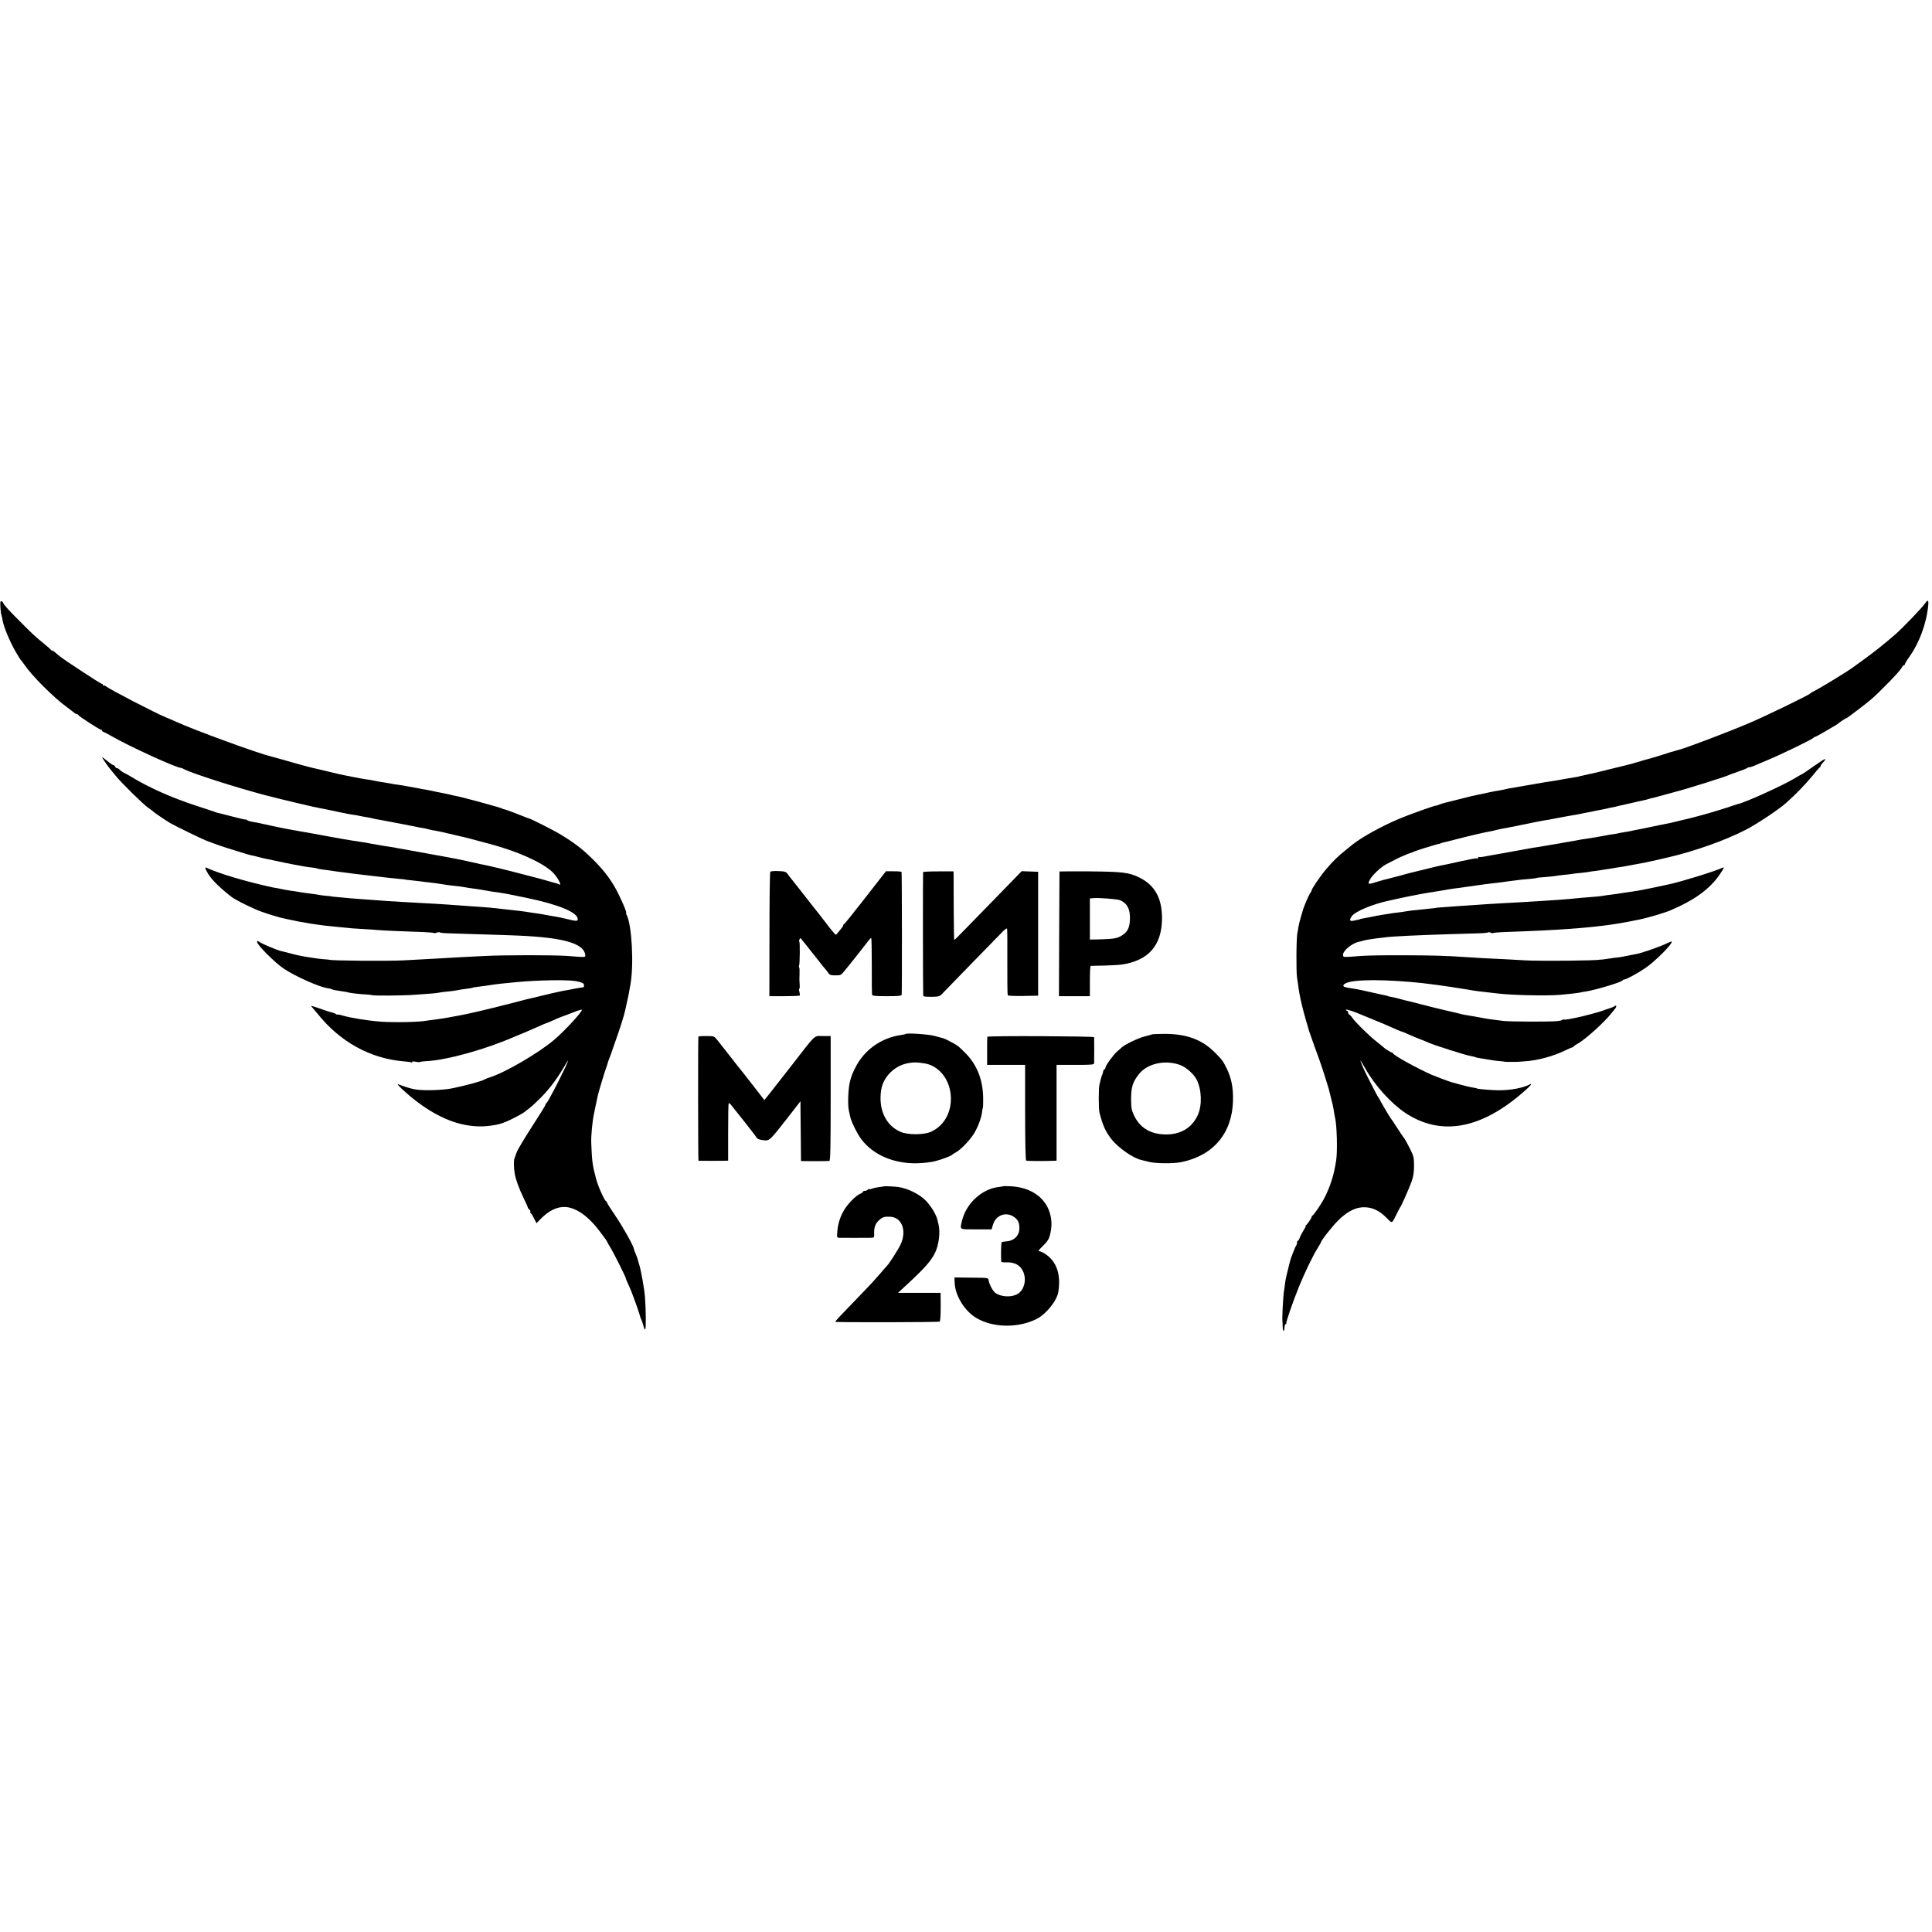 <?xml version="1.0" standalone="no"?>
<!DOCTYPE svg PUBLIC "-//W3C//DTD SVG 20010904//EN"
 "http://www.w3.org/TR/2001/REC-SVG-20010904/DTD/svg10.dtd">
<svg version="1.0" xmlns="http://www.w3.org/2000/svg"
 width="1856pt" height="1856pt" viewBox="0 0 1856 1856"
 preserveAspectRatio="xMidYMid meet">
<g transform="translate(0,1856) scale(0.1,-0.1)"
fill="#000000" stroke="none">
<path d="M4 12726 c2 -35 6 -68 9 -72 2 -5 8 -29 12 -53 10 -62 68 -201 122
-296 25 -44 49 -82 53 -85 3 -3 17 -21 31 -41 75 -111 285 -321 414 -414 15
-11 40 -30 55 -42 15 -13 32 -23 38 -23 6 0 12 -4 14 -9 4 -11 204 -141 218
-141 5 0 10 -4 10 -9 0 -5 8 -11 18 -14 9 -3 42 -20 72 -38 167 -97 633 -310
670 -306 3 0 15 -5 28 -12 74 -40 502 -177 787 -252 150 -39 478 -117 525
-124 14 -2 59 -11 100 -20 41 -9 86 -18 100 -21 14 -2 36 -7 50 -10 14 -3 39
-8 55 -10 17 -2 37 -5 45 -7 21 -5 79 -16 113 -21 15 -3 35 -7 45 -10 9 -3 33
-7 52 -10 30 -5 165 -31 265 -50 17 -4 41 -9 55 -11 63 -13 77 -16 105 -20 17
-3 38 -8 48 -11 11 -3 29 -7 40 -9 49 -8 99 -18 210 -45 23 -6 52 -13 65 -15
40 -9 61 -14 287 -75 254 -68 487 -172 586 -262 49 -43 106 -146 69 -123 -5 3
-18 8 -27 10 -10 2 -43 11 -73 20 -75 22 -67 19 -235 63 -154 41 -350 88 -395
96 -14 2 -43 8 -65 14 -39 10 -206 45 -275 57 -19 4 -71 13 -115 21 -44 8
-118 22 -165 30 -47 8 -98 18 -115 21 -16 3 -39 7 -50 9 -11 1 -29 5 -40 7
-11 3 -42 8 -70 12 -72 11 -76 12 -120 20 -22 3 -51 8 -65 11 -14 3 -37 7 -52
10 -16 2 -43 6 -60 9 -18 4 -44 7 -58 9 -14 2 -52 8 -85 14 -33 6 -73 13 -90
16 -16 3 -41 7 -55 10 -27 6 -299 54 -340 61 -21 3 -66 12 -155 30 -11 3 -63
14 -115 25 -52 12 -111 24 -130 26 -19 3 -40 10 -47 16 -7 6 -13 8 -13 5 0 -3
-51 9 -112 25 -62 16 -124 32 -138 35 -14 2 -34 8 -45 13 -11 4 -91 31 -178
59 -237 77 -454 174 -627 279 -19 12 -49 29 -67 37 -18 9 -37 23 -44 31 -6 8
-17 14 -24 14 -7 0 -15 7 -19 15 -3 8 -11 15 -17 15 -6 0 -33 18 -60 41 -27
22 -49 38 -49 35 0 -6 68 -104 85 -122 5 -6 26 -31 45 -55 48 -62 269 -279
314 -309 21 -14 45 -32 54 -41 16 -14 112 -79 157 -106 39 -23 301 -151 340
-166 104 -40 158 -59 250 -87 55 -17 114 -35 132 -41 18 -5 40 -12 50 -14 16
-3 75 -17 128 -31 11 -2 31 -7 45 -9 14 -3 43 -9 65 -14 50 -11 142 -30 175
-36 51 -9 86 -15 110 -20 14 -3 44 -7 67 -9 24 -3 46 -7 50 -9 5 -3 31 -8 58
-11 28 -3 61 -8 75 -10 14 -3 48 -7 75 -11 28 -3 64 -8 80 -10 31 -5 98 -13
170 -21 22 -2 56 -6 75 -9 99 -12 197 -23 265 -29 28 -2 50 -5 50 -6 0 -1 14
-3 30 -4 17 -2 57 -6 90 -10 33 -4 74 -9 90 -11 39 -4 123 -15 155 -21 14 -3
45 -7 70 -10 88 -9 115 -13 140 -18 14 -3 45 -8 70 -11 25 -3 72 -10 105 -16
70 -13 84 -15 146 -23 45 -7 75 -12 114 -20 11 -2 77 -16 147 -30 311 -64 498
-141 498 -205 0 -23 -11 -22 -115 3 -33 8 -76 17 -95 20 -19 3 -48 8 -65 11
-68 13 -82 15 -115 20 -19 3 -51 7 -70 10 -59 10 -133 19 -240 30 -14 1 -53 6
-88 10 -35 4 -84 8 -110 10 -26 2 -83 6 -127 9 -146 12 -339 24 -475 31 -136
7 -284 16 -340 20 -122 9 -237 17 -275 20 -22 1 -74 6 -115 10 -41 4 -91 9
-110 10 -19 2 -35 4 -35 5 0 1 -18 3 -40 4 -22 2 -53 6 -70 9 -16 4 -52 9 -80
12 -27 3 -63 8 -80 11 -16 3 -41 7 -55 9 -34 4 -100 15 -130 21 -35 8 -60 12
-95 18 -16 3 -68 15 -115 26 -47 12 -92 23 -100 25 -25 6 -122 33 -165 46 -22
7 -42 13 -45 14 -22 4 -178 60 -198 71 -33 17 -37 13 -18 -23 36 -71 109 -146
236 -246 35 -27 121 -72 245 -127 32 -15 166 -59 198 -66 4 -1 8 -2 10 -4 1
-1 10 -3 21 -5 10 -2 39 -9 65 -15 46 -10 74 -16 121 -25 14 -2 41 -7 60 -10
37 -7 47 -9 120 -19 44 -7 60 -8 186 -21 122 -13 151 -15 244 -20 52 -3 118
-7 145 -10 47 -4 215 -12 433 -19 51 -2 95 -6 99 -9 3 -3 15 -2 28 3 13 5 26
6 29 3 4 -4 43 -8 89 -9 45 -1 170 -5 277 -9 107 -3 249 -8 315 -10 485 -16
700 -71 717 -186 3 -27 15 -27 -177 -12 -135 9 -598 9 -795 -1 -171 -8 -314
-16 -390 -21 -83 -5 -295 -16 -385 -21 -162 -8 -710 -3 -710 6 0 1 -25 3 -55
5 -30 3 -71 7 -90 11 -19 3 -46 7 -60 9 -57 9 -99 17 -170 36 -41 11 -84 22
-96 24 -30 7 -165 63 -191 80 -26 18 -33 19 -33 5 0 -27 171 -198 254 -254
112 -76 351 -182 432 -191 11 -1 26 -5 31 -8 10 -6 28 -10 118 -23 16 -2 37
-6 45 -9 20 -6 126 -17 175 -19 22 -1 45 -4 50 -6 14 -7 299 -5 415 4 148 10
203 15 228 20 13 3 51 8 85 11 34 3 69 8 77 10 14 4 70 13 130 20 14 2 26 4
28 5 4 4 14 6 82 14 36 4 74 10 85 12 48 8 142 19 255 29 206 19 469 24 564
11 54 -8 86 -21 86 -36 0 -6 0 -13 0 -17 0 -5 -8 -9 -17 -9 -10 -1 -43 -6 -73
-12 -30 -7 -71 -14 -90 -17 -19 -3 -42 -8 -50 -10 -8 -2 -26 -6 -40 -9 -14 -3
-35 -7 -47 -10 -13 -4 -33 -8 -45 -11 -13 -3 -52 -12 -87 -21 -36 -9 -72 -17
-80 -19 -9 -2 -36 -8 -61 -15 -25 -7 -52 -14 -60 -16 -8 -2 -60 -15 -115 -29
-135 -35 -359 -88 -420 -98 -16 -3 -67 -13 -113 -21 -46 -8 -106 -18 -135 -21
-29 -3 -63 -8 -77 -10 -65 -14 -308 -19 -439 -10 -123 9 -292 36 -373 60 -27
8 -48 11 -48 8 0 -3 -6 -1 -13 5 -7 6 -24 13 -37 15 -14 3 -52 15 -85 27 -78
28 -115 39 -115 35 0 -2 6 -10 13 -17 6 -7 28 -33 49 -58 215 -269 505 -429
826 -456 36 -3 69 -7 74 -10 4 -3 8 -1 8 4 0 6 14 7 34 2 19 -4 37 -5 40 -2 3
3 32 6 63 8 196 9 575 115 858 240 17 7 59 25 95 39 36 15 93 40 128 56 35 16
66 29 68 29 3 0 25 9 50 20 52 24 95 42 109 46 6 1 49 18 98 37 48 19 87 31
87 26 0 -23 -161 -198 -265 -287 -147 -126 -472 -316 -620 -362 -22 -7 -44
-16 -50 -20 -21 -15 -189 -61 -310 -85 -89 -18 -257 -24 -346 -12 -39 5 -87
19 -174 51 -28 11 84 -94 175 -163 213 -162 412 -241 615 -242 57 -1 150 12
190 25 6 2 20 7 33 11 45 15 163 75 200 102 67 51 75 58 142 123 82 79 162
182 226 290 26 44 48 80 50 80 12 0 -192 -403 -207 -408 -5 -2 -9 -9 -9 -15 0
-7 -59 -102 -130 -211 -71 -110 -137 -220 -146 -245 -9 -26 -19 -53 -22 -61
-8 -17 -7 -86 3 -145 8 -53 41 -143 87 -238 21 -43 38 -81 38 -86 0 -5 7 -14
15 -21 8 -7 13 -16 10 -20 -3 -5 -1 -11 4 -15 6 -3 20 -26 32 -51 l23 -45 27
28 c85 90 164 130 246 128 108 -4 230 -91 343 -246 22 -30 43 -58 48 -64 4 -5
11 -17 15 -25 3 -8 20 -37 37 -65 29 -48 140 -270 140 -280 0 -3 9 -27 21 -53
33 -73 36 -81 73 -182 19 -52 38 -108 42 -125 4 -16 10 -34 14 -40 4 -5 13
-32 20 -58 7 -27 16 -44 19 -38 8 13 6 198 -3 312 -7 85 -38 257 -57 317 -6
18 -12 39 -13 45 -1 7 -10 29 -19 51 -9 21 -17 42 -17 46 0 24 -101 206 -174
314 -47 69 -86 130 -86 136 0 5 -3 10 -7 10 -13 0 -78 144 -95 210 -37 138
-41 171 -48 350 -3 69 11 211 27 285 7 36 12 59 22 105 5 25 12 56 15 70 10
42 67 231 78 259 6 14 12 33 14 42 2 9 9 29 15 45 7 16 13 34 15 39 2 6 24 69
49 140 40 112 78 231 90 285 21 93 38 170 41 195 3 17 7 41 10 55 35 189 14
576 -36 671 -6 10 -8 19 -5 19 8 0 -23 77 -68 170 -60 125 -130 222 -237 330
-104 105 -177 162 -309 244 -76 47 -310 166 -327 166 -3 0 -20 6 -37 14 -18 7
-57 23 -87 34 -30 11 -64 24 -75 28 -11 4 -24 8 -30 9 -5 0 -14 3 -20 7 -19
11 -381 110 -453 123 -13 2 -31 6 -40 9 -9 3 -32 8 -49 11 -18 3 -61 12 -95
19 -35 8 -81 17 -103 21 -22 3 -47 7 -55 10 -8 2 -31 6 -50 9 -19 3 -46 8 -60
11 -14 3 -38 7 -55 10 -80 11 -102 15 -125 20 -14 3 -41 7 -60 10 -33 5 -54 8
-110 20 -14 3 -41 7 -60 9 -31 4 -220 41 -260 51 -8 2 -44 11 -80 19 -36 8
-83 20 -105 25 -22 5 -51 12 -65 15 -40 9 -181 48 -330 91 -30 9 -63 18 -72
20 -119 27 -733 252 -908 332 -30 14 -73 32 -95 41 -93 37 -543 270 -576 298
-9 8 -19 11 -22 7 -4 -3 -7 -1 -7 5 0 7 -5 12 -11 12 -12 0 -368 234 -406 266
-53 46 -64 54 -72 54 -5 0 -11 3 -13 8 -1 4 -28 27 -58 52 -92 75 -120 101
-229 211 -115 114 -171 176 -171 189 0 4 -7 10 -15 14 -12 4 -14 -5 -11 -58z"/>
<path d="M18497 12768 c-31 -45 -217 -239 -289 -302 -98 -86 -226 -187 -323
-256 -38 -27 -74 -53 -80 -58 -45 -35 -307 -195 -370 -227 -22 -11 -42 -23
-45 -27 -11 -15 -434 -220 -590 -286 -200 -85 -610 -241 -675 -256 -32 -8
-110 -31 -175 -53 -41 -13 -83 -26 -92 -28 -16 -3 -69 -18 -178 -51 -25 -7
-56 -15 -70 -18 -14 -3 -77 -18 -140 -34 -104 -27 -235 -57 -286 -67 -10 -2
-19 -4 -19 -5 0 -1 -9 -3 -20 -4 -22 -3 -98 -16 -130 -22 -33 -7 -68 -13 -110
-19 -23 -3 -50 -7 -60 -9 -17 -3 -279 -48 -353 -61 -12 -2 -30 -6 -40 -9 -9
-3 -35 -7 -57 -11 -22 -3 -67 -12 -100 -19 -33 -8 -76 -17 -95 -20 -19 -3 -98
-22 -175 -42 -77 -19 -147 -37 -155 -39 -8 -2 -28 -8 -45 -15 -16 -6 -30 -11
-30 -10 0 7 -264 -87 -368 -132 -156 -66 -349 -173 -432 -240 -5 -4 -37 -29
-69 -56 -70 -55 -124 -108 -187 -183 -53 -62 -139 -188 -139 -203 0 -5 -6 -17
-13 -25 -12 -14 -65 -138 -71 -166 -2 -5 -11 -36 -20 -68 -10 -32 -19 -72 -22
-90 -2 -17 -7 -43 -10 -57 -11 -41 -13 -371 -4 -430 5 -30 11 -73 14 -95 5
-51 32 -174 52 -245 8 -30 16 -59 18 -65 1 -5 9 -30 16 -55 7 -25 15 -49 16
-55 3 -12 79 -223 100 -280 16 -42 82 -249 89 -276 2 -9 8 -36 15 -60 20 -76
28 -113 35 -159 4 -25 9 -54 12 -65 16 -72 22 -310 10 -395 -20 -144 -59 -265
-120 -380 -32 -59 -97 -153 -109 -158 -5 -2 -8 -8 -8 -13 0 -11 -40 -70 -55
-81 -5 -4 -7 -8 -3 -8 4 0 -4 -16 -17 -36 -13 -20 -30 -51 -37 -70 -6 -19 -16
-34 -20 -34 -4 0 -8 -8 -8 -18 0 -10 -4 -22 -8 -27 -8 -9 -52 -121 -59 -150
-34 -135 -44 -177 -48 -215 -3 -25 -7 -57 -10 -72 -8 -44 -20 -268 -15 -293 1
-5 2 -27 2 -47 0 -39 12 -61 16 -27 4 43 6 49 15 49 6 0 8 3 4 6 -6 7 60 201
122 354 54 132 134 299 178 368 18 29 33 54 33 57 0 16 101 145 160 205 84 85
162 128 240 132 89 4 158 -28 237 -108 47 -49 44 -50 89 41 16 33 31 62 34 65
10 9 87 184 111 250 17 49 23 86 23 150 0 76 -3 92 -32 150 -35 72 -64 122
-73 130 -3 3 -29 41 -57 85 -28 44 -55 85 -60 90 -5 6 -22 33 -38 60 -16 27
-34 59 -41 70 -7 11 -18 31 -25 45 -7 14 -15 27 -18 30 -5 5 -26 45 -109 208
-31 60 -72 158 -58 140 6 -10 27 -44 45 -76 91 -161 247 -333 382 -423 330
-219 702 -162 1098 169 94 78 138 126 95 103 -64 -33 -181 -55 -293 -55 -71 1
-191 10 -210 17 -8 4 -31 8 -50 11 -19 3 -69 15 -110 26 -41 12 -82 23 -90 25
-25 7 -147 53 -187 70 -146 65 -364 186 -371 206 -2 5 -8 9 -13 9 -9 0 -66 36
-79 50 -3 3 -34 29 -70 57 -70 55 -199 182 -227 223 -9 14 -23 29 -30 33 -7 4
-13 15 -13 22 0 8 -4 15 -10 15 -5 0 -10 4 -10 10 0 8 87 -20 165 -55 17 -7
66 -27 110 -45 76 -31 104 -43 210 -90 25 -11 47 -20 50 -20 3 0 27 -9 53 -21
64 -29 79 -35 142 -59 30 -12 64 -26 75 -31 44 -20 352 -118 389 -123 21 -4
42 -8 46 -11 3 -2 20 -6 36 -9 134 -23 165 -27 204 -30 25 -2 46 -5 48 -6 3
-2 141 -2 145 1 1 0 25 2 54 4 110 7 265 48 373 101 36 17 69 32 74 32 5 0 12
5 15 10 3 5 20 16 36 25 72 38 265 213 330 299 6 8 19 24 29 36 20 23 15 42
-6 25 -7 -6 -31 -16 -53 -22 -22 -7 -49 -16 -60 -21 -20 -9 -211 -60 -250 -66
-11 -2 -42 -8 -69 -14 -26 -5 -52 -7 -57 -4 -5 3 -9 2 -9 -3 0 -4 -26 -10 -58
-13 -89 -7 -440 -5 -507 2 -112 13 -160 20 -235 35 -41 7 -88 16 -105 18 -16
2 -41 7 -55 10 -14 4 -43 11 -65 16 -51 11 -204 48 -227 54 -10 3 -26 7 -35 9
-10 2 -38 10 -63 16 -25 6 -62 16 -82 21 -21 5 -55 13 -75 18 -21 5 -58 15
-83 22 -25 6 -54 13 -65 14 -11 2 -20 4 -20 5 0 1 -7 3 -15 5 -8 2 -55 12
-105 23 -126 29 -169 38 -229 47 -68 10 -85 16 -80 30 20 51 273 63 654 31
132 -11 336 -39 530 -71 97 -17 102 -17 305 -40 142 -16 462 -23 595 -12 79 7
172 18 190 22 8 3 33 7 55 10 95 15 346 90 353 107 2 5 9 8 15 8 18 0 125 57
200 108 95 63 272 241 256 257 -2 2 -27 -8 -54 -21 -56 -28 -238 -91 -285 -99
-16 -3 -61 -11 -98 -19 -37 -8 -74 -14 -82 -14 -8 0 -45 -5 -83 -11 -37 -6
-71 -10 -75 -10 -4 1 -9 1 -12 0 -28 -10 -571 -15 -715 -7 -73 5 -290 16 -405
21 -47 3 -119 7 -160 10 -212 14 -322 17 -610 18 -173 1 -360 -2 -415 -7 -156
-13 -159 -13 -163 5 -8 41 86 120 158 133 14 2 26 5 28 7 3 2 7 3 52 12 19 3
55 9 80 12 25 3 63 8 85 10 77 10 311 21 635 31 102 3 222 6 267 8 45 1 85 5
89 9 4 3 14 2 24 -3 10 -5 20 -7 23 -4 3 3 52 8 109 10 270 9 499 21 613 30
44 3 98 7 120 9 42 3 153 14 195 20 14 2 50 7 80 10 30 4 100 15 155 25 141
27 155 30 200 42 22 6 46 12 52 14 20 4 146 44 168 53 246 104 394 212 491
358 39 58 41 67 17 55 -55 -28 -395 -133 -503 -156 -14 -3 -89 -19 -168 -36
-78 -16 -146 -29 -150 -29 -4 1 -9 0 -12 -1 -6 -2 -25 -5 -90 -14 -25 -3 -56
-8 -70 -11 -14 -2 -47 -7 -75 -10 -27 -3 -62 -8 -77 -11 -15 -3 -51 -7 -80 -9
-29 -2 -80 -6 -113 -9 -33 -3 -89 -9 -125 -12 -74 -7 -123 -10 -265 -19 -173
-11 -227 -14 -340 -20 -60 -3 -139 -8 -175 -10 -36 -3 -101 -7 -145 -10 -44
-3 -111 -8 -150 -10 -38 -3 -99 -7 -135 -10 -36 -2 -65 -5 -65 -5 0 -2 -42 -6
-125 -15 -105 -10 -153 -16 -180 -21 -14 -3 -41 -7 -60 -9 -19 -2 -48 -6 -65
-8 -16 -3 -50 -9 -75 -12 -53 -9 -69 -11 -135 -25 -27 -5 -61 -12 -75 -14 -14
-3 -25 -5 -25 -6 0 -2 -12 -5 -62 -15 -39 -9 -44 8 -13 48 34 43 203 113 346
143 7 1 45 10 85 19 41 9 83 18 94 20 11 2 31 6 45 9 14 2 36 7 50 10 14 3 43
8 65 12 22 3 49 8 60 10 11 1 34 5 50 8 36 5 91 15 125 21 14 3 48 7 75 11 28
3 64 8 80 11 29 4 40 6 128 18 23 3 59 8 79 11 20 3 54 7 75 9 21 2 52 6 68 8
17 3 55 8 85 12 30 4 66 8 80 10 14 2 58 7 99 10 41 3 77 8 81 10 4 3 40 7 81
9 40 3 84 8 98 10 14 3 51 8 81 11 30 2 66 7 80 9 14 3 52 7 85 10 33 3 71 8
84 11 12 2 42 7 65 9 22 3 52 8 66 10 14 3 43 7 65 10 22 4 51 8 65 11 14 2
41 7 60 9 19 3 46 8 60 11 14 3 40 8 59 11 18 3 43 8 55 10 11 2 32 6 46 9 14
3 36 7 50 11 14 3 43 10 65 14 22 5 50 12 63 15 12 3 30 7 40 9 253 59 544
162 742 264 107 55 318 195 389 259 88 77 189 182 255 263 33 41 64 77 68 78
5 2 8 8 8 13 0 6 11 22 25 36 39 43 20 40 -47 -8 -35 -23 -84 -58 -110 -76
-26 -18 -50 -33 -52 -33 -2 0 -33 -17 -67 -38 -114 -69 -481 -235 -544 -246
-5 -1 -35 -11 -65 -21 -30 -11 -57 -20 -60 -20 -3 -1 -43 -13 -90 -28 -88 -27
-266 -75 -310 -83 -14 -3 -43 -10 -65 -16 -22 -5 -49 -12 -60 -14 -11 -2 -33
-7 -50 -10 -16 -4 -39 -8 -50 -10 -11 -2 -60 -12 -110 -23 -49 -10 -103 -22
-120 -24 -16 -3 -41 -8 -55 -12 -14 -3 -40 -7 -59 -10 -18 -2 -41 -7 -50 -9
-9 -3 -36 -8 -61 -11 -25 -3 -52 -8 -60 -10 -8 -2 -31 -6 -50 -9 -19 -3 -46
-8 -60 -11 -13 -2 -42 -7 -65 -10 -22 -3 -51 -8 -65 -10 -40 -8 -62 -12 -110
-20 -25 -4 -54 -9 -65 -11 -11 -3 -33 -6 -50 -9 -16 -2 -69 -11 -118 -20 -48
-8 -104 -18 -125 -20 -20 -3 -57 -10 -82 -15 -25 -5 -99 -18 -165 -30 -66 -11
-151 -27 -190 -34 -38 -8 -73 -12 -77 -9 -5 2 -8 -1 -8 -7 0 -6 -3 -9 -7 -7
-5 3 -37 -1 -73 -9 -36 -8 -77 -16 -92 -19 -16 -3 -56 -12 -90 -20 -35 -8 -76
-16 -93 -19 -16 -3 -86 -19 -155 -37 -69 -17 -132 -32 -140 -34 -8 -2 -58 -15
-110 -30 -52 -14 -106 -28 -120 -31 -14 -2 -53 -13 -87 -24 -92 -30 -98 -28
-73 19 20 41 105 121 156 148 95 49 130 67 134 68 3 1 23 9 45 19 22 10 45 19
50 20 6 1 15 4 20 7 10 7 137 49 158 53 7 2 19 6 27 9 8 3 29 9 45 13 41 10
45 11 48 14 1 1 9 3 17 5 8 1 78 19 155 39 125 32 242 59 315 72 14 3 33 7 42
10 10 3 29 7 43 10 41 7 62 11 225 44 85 18 164 33 175 35 29 4 80 13 165 30
41 8 93 17 115 21 22 3 58 9 80 14 22 5 56 12 75 15 19 3 42 8 50 10 8 2 31 7
50 10 19 3 55 11 80 16 25 6 56 13 70 15 14 3 33 7 42 10 9 3 27 7 40 9 13 3
37 8 53 12 17 4 32 7 35 8 3 1 19 4 35 8 17 4 40 10 53 12 52 11 65 14 82 20
10 3 28 8 39 10 26 6 36 9 131 35 41 11 82 22 91 25 73 17 449 135 494 154 11
5 56 22 100 37 44 15 84 31 89 36 6 4 16 8 24 8 8 0 28 6 45 14 18 8 77 33
132 56 127 53 428 199 436 212 3 5 9 9 13 8 4 0 46 22 94 50 120 71 126 74
132 80 11 11 70 50 75 50 3 0 11 5 18 10 7 6 46 35 87 65 41 31 100 76 130
102 84 71 279 272 296 304 8 16 19 29 24 29 6 0 10 4 10 10 0 5 15 32 34 58
104 144 173 331 190 510 4 47 -4 53 -27 20z"/>
<path d="M7400 10185 c-5 -5 -8 -277 -8 -602 l-1 -593 143 0 c78 0 145 3 148
6 4 3 2 19 -2 35 -5 16 -6 29 -2 29 4 0 6 19 4 42 -3 49 -3 48 -1 110 1 27 0
51 -4 54 -3 3 -3 12 0 19 7 20 9 225 2 228 -4 1 -3 11 1 21 5 16 8 17 18 5 11
-12 62 -77 95 -119 7 -8 23 -29 37 -46 14 -17 36 -45 50 -64 14 -18 33 -42 44
-54 10 -11 25 -31 33 -43 13 -19 24 -23 69 -23 52 0 53 0 99 58 25 31 52 64
59 73 23 27 130 165 155 197 13 18 27 32 30 32 4 0 6 -120 6 -267 -1 -148 1
-274 3 -280 3 -10 41 -13 142 -13 101 0 139 3 142 13 4 10 3 1158 -1 1180 0 4
-34 7 -75 7 l-75 0 -111 -142 c-61 -79 -122 -156 -135 -173 -14 -16 -53 -66
-87 -110 -35 -44 -66 -81 -70 -83 -5 -2 -8 -8 -8 -13 0 -5 -9 -19 -20 -31 -10
-13 -26 -32 -35 -43 -15 -20 -15 -20 -40 10 -14 17 -29 35 -33 40 -30 40 -108
141 -112 145 -3 3 -62 77 -130 165 -69 88 -127 162 -130 165 -3 3 -16 19 -28
37 -21 29 -26 32 -93 35 -39 2 -74 -1 -79 -7z"/>
<path d="M8868 10182 c-3 -6 -2 -1138 1 -1183 1 -13 15 -15 79 -15 69 1 79 4
100 26 22 23 502 517 585 601 23 24 39 34 42 26 2 -6 3 -151 2 -320 -1 -170 1
-313 4 -318 3 -6 68 -8 149 -7 l143 3 0 595 0 595 -79 3 -79 3 -240 -247
c-132 -135 -277 -284 -322 -330 -44 -46 -83 -84 -86 -84 -2 0 -4 132 -5 293 0
160 -1 309 -1 329 l-1 37 -145 0 c-79 0 -146 -3 -147 -7z"/>
<path d="M10178 10188 c0 -2 -2 -272 -3 -600 l-2 -598 149 0 148 0 0 145 c0
80 3 146 8 146 4 1 61 2 127 3 66 2 143 6 170 10 258 37 386 184 388 441 1
196 -69 322 -218 395 -99 49 -162 56 -478 59 -158 1 -288 0 -289 -1z m582
-276 c69 -30 98 -86 95 -181 -2 -80 -22 -122 -73 -155 -45 -30 -78 -36 -209
-40 l-103 -2 0 197 0 198 33 3 c54 5 230 -9 257 -20z"/>
<path d="M8700 8627 c-3 -3 -23 -7 -45 -10 -190 -27 -355 -145 -439 -315 -29
-58 -38 -81 -52 -137 -16 -67 -22 -223 -9 -275 3 -14 9 -38 12 -55 8 -46 66
-164 108 -220 113 -150 312 -235 535 -230 59 1 135 10 174 20 66 17 156 51
166 64 3 3 18 13 33 21 45 23 139 121 176 184 37 61 70 152 75 202 2 17 5 35
8 40 2 5 4 50 3 99 -3 173 -61 319 -170 428 -33 34 -70 68 -81 74 -34 22 -116
65 -133 69 -9 2 -47 12 -86 23 -63 16 -263 29 -275 18z m171 -281 c142 -17
252 -148 263 -314 10 -154 -63 -286 -189 -344 -70 -32 -227 -32 -297 0 -142
64 -211 217 -183 401 20 129 134 239 267 259 52 8 65 8 139 -2z"/>
<path d="M11066 8623 c-2 -2 -33 -11 -67 -19 -61 -14 -195 -79 -224 -107 -7
-7 -27 -25 -44 -39 -35 -30 -111 -135 -111 -154 0 -7 -4 -14 -10 -16 -5 -1
-11 -12 -13 -23 -1 -11 -5 -24 -9 -30 -3 -5 -9 -26 -14 -45 -4 -19 -10 -42
-12 -50 -9 -31 -9 -233 0 -268 33 -126 56 -178 114 -254 66 -85 213 -187 291
-202 10 -2 38 -9 63 -16 65 -18 240 -20 319 -4 308 64 488 277 496 590 3 123
-15 217 -60 309 -37 74 -44 84 -115 155 -123 124 -274 179 -487 178 -62 0
-114 -3 -117 -5z m271 -294 c58 -22 131 -86 158 -139 49 -95 55 -246 12 -341
-58 -130 -178 -197 -336 -186 -132 8 -227 72 -278 185 -23 49 -27 71 -27 157
0 113 17 165 79 241 82 99 251 135 392 83z"/>
<path d="M6709 8601 c-4 -29 -3 -1191 1 -1192 7 -1 216 -1 255 0 l30 1 0 271
c0 149 2 275 5 279 3 5 15 -3 25 -17 11 -15 69 -87 129 -162 59 -75 110 -141
113 -148 6 -15 38 -26 83 -28 44 -2 54 9 218 219 l122 157 0 -63 c1 -35 2
-164 3 -287 l2 -225 130 -1 c72 0 136 1 143 3 9 3 12 132 12 601 l0 598 -74 0
c-89 1 -61 28 -301 -282 -99 -126 -198 -253 -220 -281 l-42 -52 -104 134 c-57
74 -114 146 -127 162 -12 15 -26 32 -30 37 -74 95 -170 218 -193 246 -28 35
-30 36 -104 36 -41 1 -75 -2 -76 -6z"/>
<path d="M9485 8600 c-1 -3 -3 -65 -2 -137 l0 -133 183 0 182 0 0 -456 c0
-292 4 -459 10 -463 8 -5 168 -6 270 -2 l22 1 0 460 0 460 180 0 c164 0 180 2
181 18 1 20 1 232 0 248 -1 10 -1019 15 -1026 4z"/>
<path d="M8497 7164 c-1 -1 -22 -4 -47 -7 -25 -3 -57 -10 -72 -16 -16 -6 -28
-7 -28 -4 0 4 -5 2 -12 -5 -7 -7 -20 -12 -30 -12 -10 0 -18 -4 -18 -9 0 -5
-13 -14 -28 -20 -38 -16 -109 -86 -147 -146 -40 -63 -65 -136 -71 -214 -5 -54
-3 -61 13 -62 26 -1 261 -1 305 0 36 1 37 2 36 34 -4 61 11 104 48 136 34 30
51 35 107 32 113 -6 160 -136 98 -268 -24 -50 -111 -186 -130 -203 -3 -3 -31
-34 -61 -70 -30 -36 -98 -110 -151 -165 -256 -265 -288 -299 -284 -303 6 -7
993 -5 1003 2 5 3 9 67 9 141 l-1 135 -205 0 -204 0 73 68 c178 164 240 233
280 311 39 77 55 202 36 279 -3 12 -8 31 -10 42 -12 53 -64 138 -116 190 -61
60 -169 113 -260 127 -26 4 -130 9 -133 7z"/>
<path d="M9638 7164 c-2 -1 -25 -5 -52 -8 -159 -22 -307 -161 -345 -326 -20
-86 -29 -80 137 -80 l148 0 13 44 c27 93 126 129 203 75 37 -27 49 -51 51
-103 2 -72 -47 -125 -122 -131 -22 -2 -43 -5 -48 -8 -6 -4 -9 -147 -4 -189 1
-3 25 -6 54 -5 73 2 126 -26 154 -84 38 -78 14 -182 -52 -220 -59 -34 -157
-29 -212 10 -25 17 -60 83 -66 123 -4 23 -5 23 -166 24 l-162 2 2 -52 c6 -127
98 -274 213 -340 160 -93 401 -95 576 -6 91 47 194 175 207 260 27 169 -18
295 -129 366 -21 13 -45 24 -54 24 -12 0 -6 11 22 38 58 56 70 74 83 128 17
72 16 132 -3 199 -44 153 -189 252 -382 259 -35 2 -65 2 -66 0z"/>
</g>
</svg>
